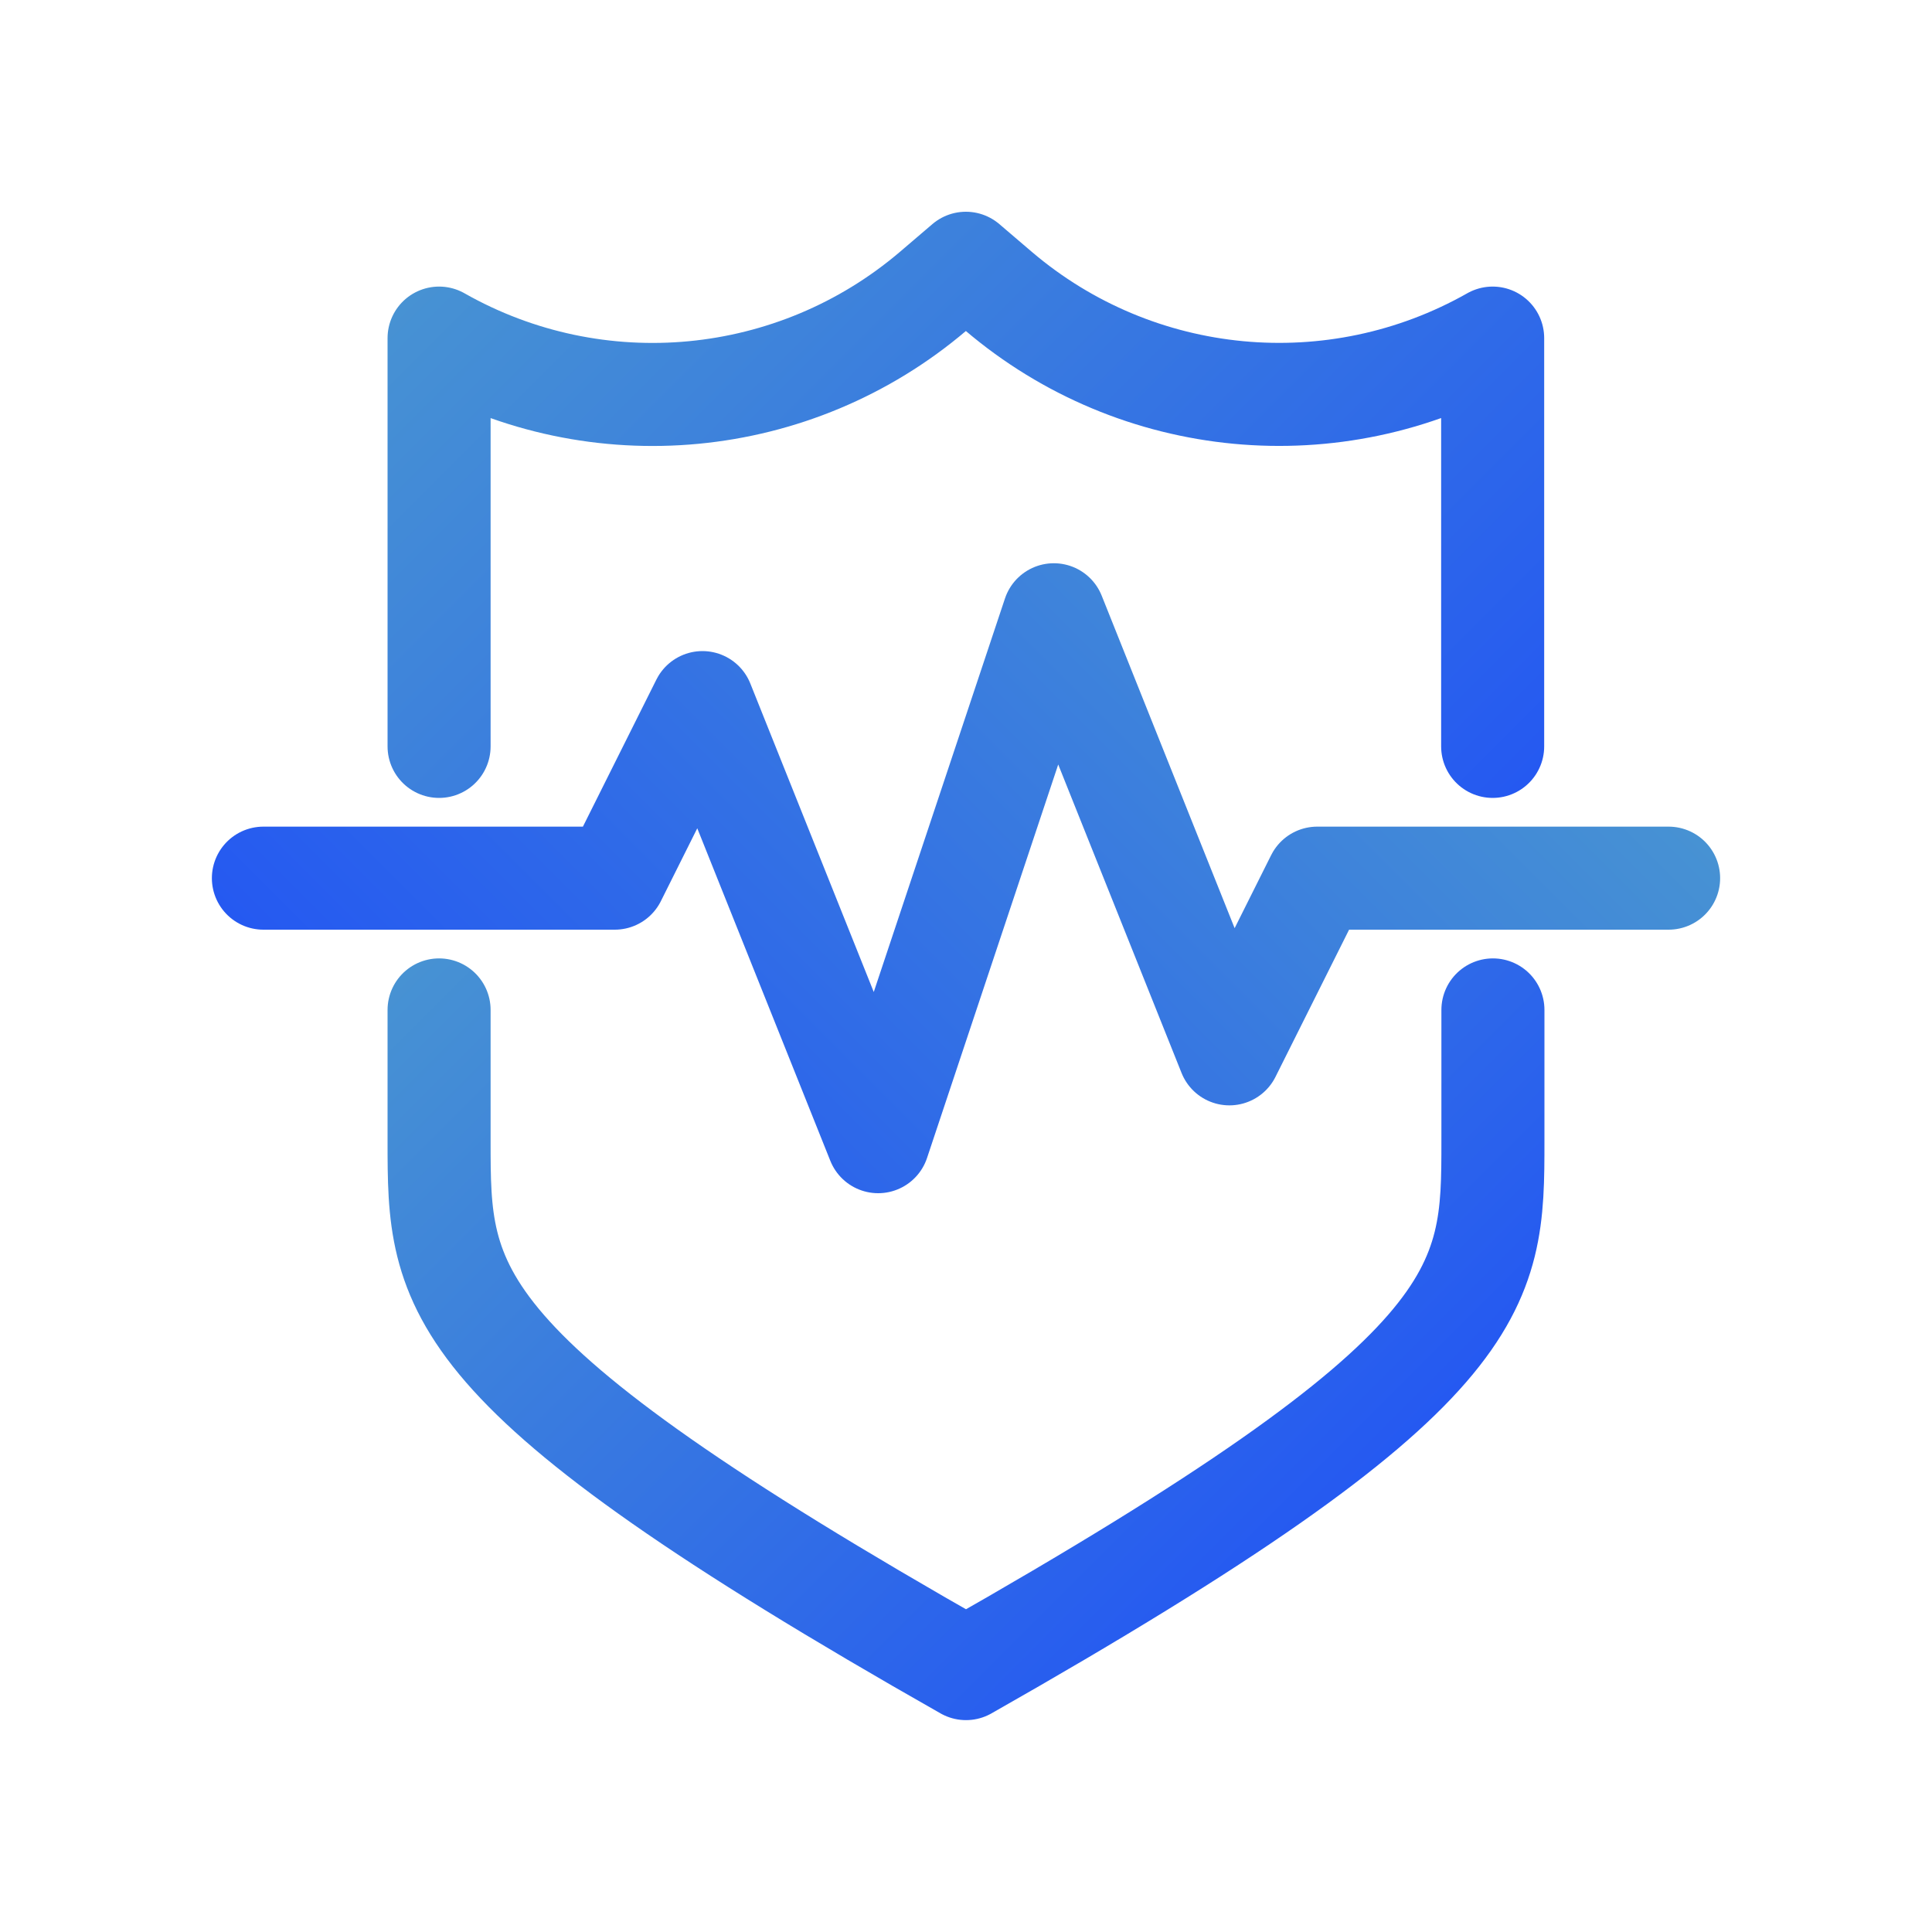 <?xml version="1.0" encoding="UTF-8"?>
<svg id="Drawing" xmlns="http://www.w3.org/2000/svg" xmlns:xlink="http://www.w3.org/1999/xlink" viewBox="0 0 150 150">
  <defs>
    <style>
      .cls-1 {
        stroke: url(#linear-gradient);
      }

      .cls-1, .cls-2, .cls-3 {
        fill: none;
        stroke-linecap: round;
        stroke-linejoin: round;
        stroke-width: 8px;
      }

      .cls-2 {
        stroke: url(#linear-gradient-2);
      }

      .cls-3 {
        stroke: url(#linear-gradient-3);
      }
    </style>
    <linearGradient id="linear-gradient" x1="-3289.18" y1="117.67" x2="-3231.96" y2="60.45" gradientTransform="translate(-3185.57) rotate(-180) scale(1 -1)" gradientUnits="userSpaceOnUse">
      <stop offset="0" stop-color="#2559f1"/>
      <stop offset="0" stop-color="#2559f1"/>
      <stop offset="1" stop-color="#4792d3"/>
      <stop offset="1" stop-color="#4792d3"/>
    </linearGradient>
    <linearGradient id="linear-gradient-2" x1="-3291.78" y1="73.31" x2="-3229.36" y2="10.9" xlink:href="#linear-gradient"/>
    <linearGradient id="linear-gradient-3" x1="10.81" y1="91.47" x2="71.01" y2="31.26" gradientTransform="translate(34.09 6.82)" xlink:href="#linear-gradient"/>
  </defs>
  <path class="cls-1" d="m115.91,78.41c0,11,0,5.11,0,10.16,0,11.6,0,17.77-40.91,40.98-40.91-23.21-40.91-29.38-40.91-40.98,0-5.05,0,.84,0-10.16"/>
  <path class="cls-2" d="m34.09,57.95v-31.7h0c12.28,6.97,27.61,5.51,38.36-3.64l2.54-2.17,2.54,2.17c10.75,9.15,26.08,10.6,38.36,3.64h0s0,17.42,0,31.7"/>
  <polyline class="cls-3" points="20.45 68.18 34.09 68.18 47.73 68.18 54.54 54.55 68.18 88.64 81.82 47.73 95.45 81.82 102.27 68.18 115.91 68.18 129.55 68.18"/>
</svg>